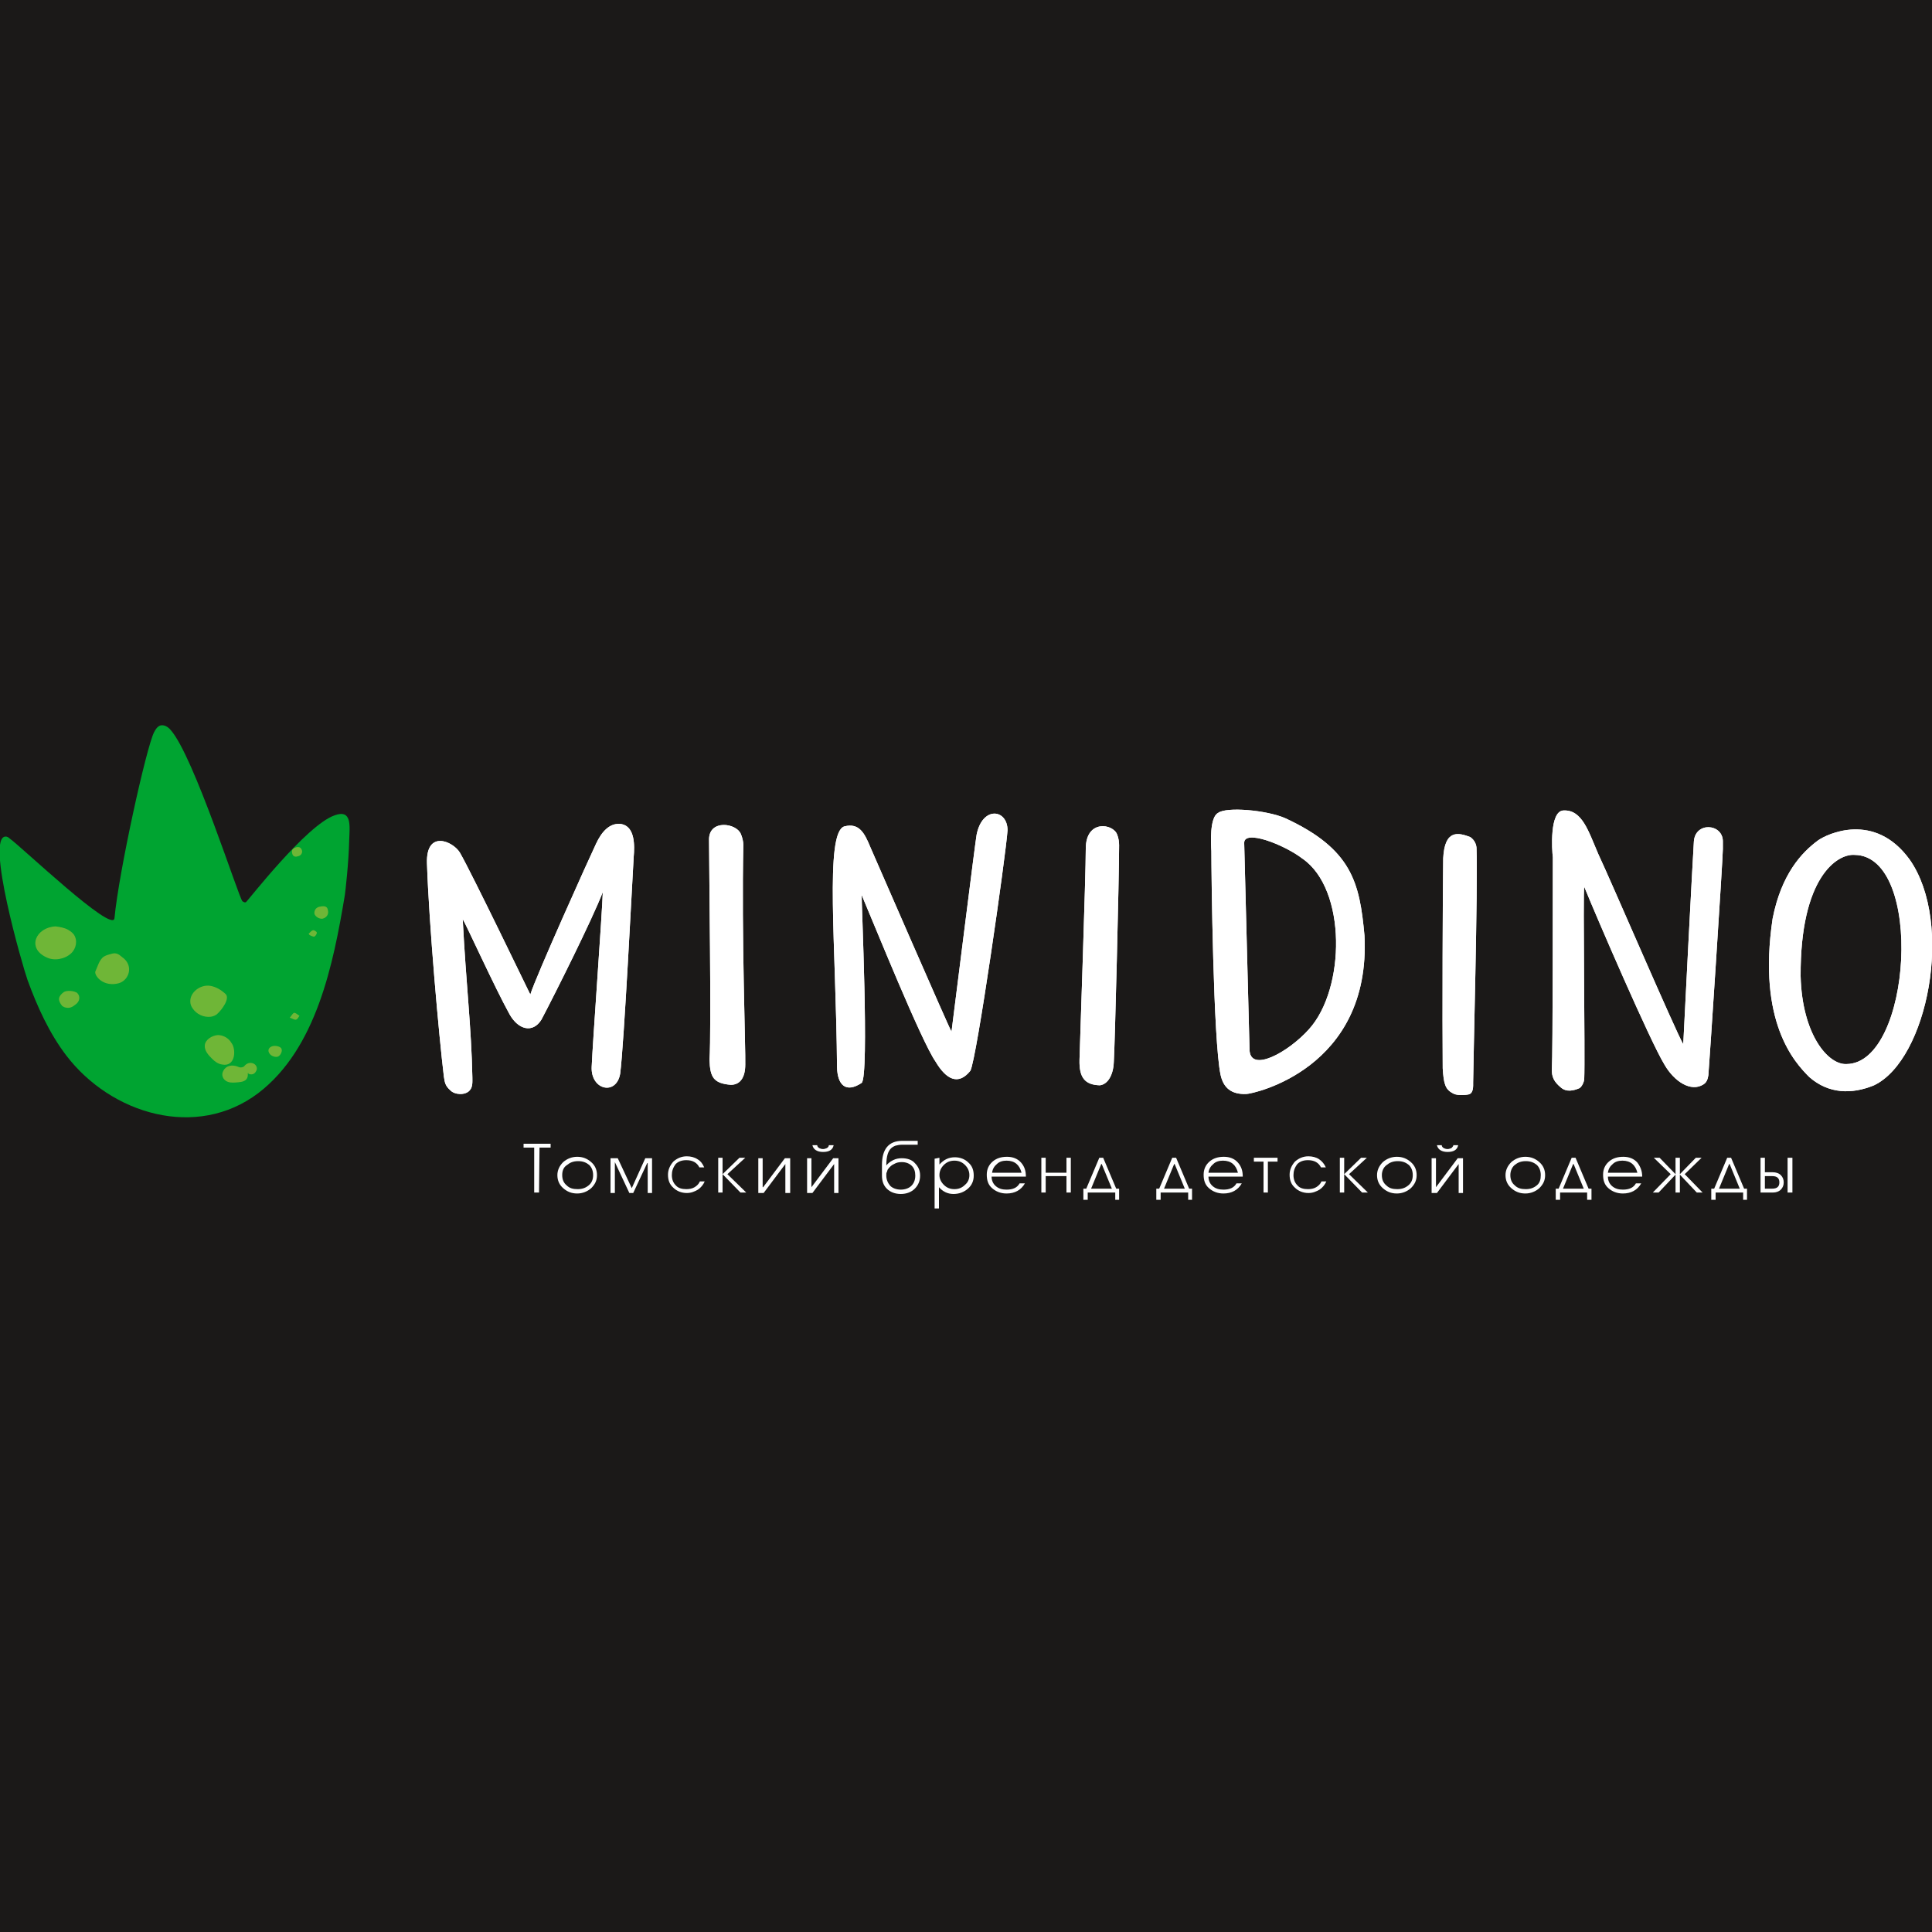 <?xml version="1.0" encoding="utf-8"?>
<!-- Generator: Adobe Illustrator 25.0.1, SVG Export Plug-In . SVG Version: 6.00 Build 0)  -->
<svg version="1.1" id="Layer_1" xmlns="http://www.w3.org/2000/svg" xmlns:xlink="http://www.w3.org/1999/xlink" x="0px" y="0px"
	 viewBox="0 0 400 400" style="enable-background:new 0 0 400 400;" xml:space="preserve">
<rect x="0" y="0" width="400" height="400" fill="#333333" stroke="none"/>
<style type="text/css">
	.st0{fill-rule:evenodd;clip-rule:evenodd;fill:#1B1918;stroke:#1B1918;stroke-width:0.567;}
	.st1{fill-rule:evenodd;clip-rule:evenodd;fill:#FFFFFF;}
	.st2{fill-rule:evenodd;clip-rule:evenodd;fill:#00A431;}
	.st3{fill-rule:evenodd;clip-rule:evenodd;fill:#6FB637;}
</style>
<path id="path10" class="st0" d="M0,0v400h400V0H0z"/>
<g id="Layer1009">
	<path id="path995" class="st1" d="M88.4,178.7c-0.2-6.9,5.3-4.6,6.8-2.2c2.5,4.3,14.6,29.5,14.6,29.4c1-3.4,12.3-28.5,13.6-31.2
		c1.2-2.6,2.9-4.4,5.2-4.1c2.9,0.5,2.8,4.5,2.6,6.8c-0.3,5-2,38.8-2.8,44.9c-0.8,4.6-6.1,3.4-5.9-1.4c0.2-5,2.2-32.2,2.3-36.2
		c-2.2,5.7-9.9,21.1-12.7,26.4c-1.8,2.9-4.8,2.1-6.6-1.1c-3.1-5.6-8.8-18.2-9.7-19.7c0.7,13.6,1.8,22.4,2,32.8c0,0.9,0.1,2-0.6,2.7
		c-0.9,1-3.1,0.9-4-0.1c-1-0.9-1.1-1.5-1.3-2.8C90.9,214.7,88.8,191.2,88.4,178.7z"/>
	<path id="path997" class="st1" d="M88.4,178.7c-0.2-6.9,5.3-4.6,6.8-2.2c2.5,4.3,14.6,29.5,14.6,29.4c1-3.4,12.3-28.5,13.6-31.2
		c1.2-2.6,2.9-4.4,5.2-4.1c2.9,0.5,2.8,4.5,2.6,6.8c-0.3,5-2,38.8-2.8,44.9c-0.8,4.6-6.1,3.4-5.9-1.4c0.2-5,2.2-32.2,2.3-36.2
		c-2.2,5.7-9.9,21.1-12.7,26.4c-1.8,2.9-4.8,2.1-6.6-1.1c-3.1-5.6-8.8-18.2-9.7-19.7c0.7,13.6,1.8,22.4,2,32.8c0,0.9,0.1,2-0.6,2.7
		c-0.9,1-3.1,0.9-4-0.1c-1-0.9-1.1-1.5-1.3-2.8C90.9,214.7,88.8,191.2,88.4,178.7z"/>
	<path id="path999" class="st1" d="M174.8,171.1c3.1-0.8,4.2,1.4,5.4,4.3c0.8,1.8,16.4,37.7,16.8,38.2c0.3-2.2,5-40,5.2-40.8
		c1.2-6,6.4-5.3,6.4-0.9c-0.3,4.8-6.4,47.5-7.7,49.8c-2.5,3.1-5,1.8-7.2-1.9c-3-4.3-12.7-28.4-15.3-34.5c-0.1,0.4,1.6,37.5,0,38.9
		c-3.3,2.2-5,0.4-5.1-3.2C173.1,195.9,170.7,172.4,174.8,171.1L174.8,171.1z"/>
	<path id="path1001" class="st1" d="M174.8,171.1c3.1-0.8,4.2,1.4,5.4,4.3c0.8,1.8,16.4,37.7,16.8,38.2c0.3-2.2,5-40,5.2-40.8
		c1.2-6,6.4-5.3,6.4-0.9c-0.3,4.8-6.4,47.5-7.7,49.8c-2.5,3.1-5,1.8-7.2-1.9c-3-4.3-12.7-28.4-15.3-34.5c-0.1,0.4,1.6,37.5,0,38.9
		c-3.3,2.2-5,0.4-5.1-3.2C173.1,195.9,170.7,172.4,174.8,171.1L174.8,171.1z"/>
	<path id="path1003" class="st1" d="M153.4,172.7c0.3,0.7,0.5,1.6,0.5,2.2c-0.4,18.3,0.5,42.9,0.4,45.5c0,2.6-1,4.2-3,4.2
		c-3.6-0.3-4.3-1.6-4.4-5.2c0.4-6.1-0.1-40-0.1-45.7C146.9,169.6,152.5,170.4,153.4,172.7L153.4,172.7z"/>
	<path id="path1005" class="st1" d="M153.4,172.7c0.3,0.7,0.5,1.6,0.5,2.2c-0.4,18.3,0.5,42.9,0.4,45.5c0,2.6-1,4.2-3,4.2
		c-3.6-0.3-4.3-1.6-4.4-5.2c0.4-6.1-0.1-40-0.1-45.7C146.9,169.6,152.5,170.4,153.4,172.7L153.4,172.7z"/>
	<path id="path1007" class="st1" d="M231.3,172.8c0.3,0.7,0.4,1.6,0.4,2.2c0,6.6-0.9,42.2-1.1,44.9c-0.1,2.6-1.2,4.6-2.9,4.8
		c-3.1-0.1-4.3-1.6-4.2-5.3c0.1-3.8,1.3-38,1.3-43.7C224.8,169.6,230.5,170.5,231.3,172.8L231.3,172.8z"/>
	<path id="path1009" class="st1" d="M231.3,172.8c0.3,0.7,0.4,1.6,0.4,2.2c0,6.6-0.9,42.2-1.1,44.9c-0.1,2.6-1.2,4.6-2.9,4.8
		c-3.1-0.1-4.3-1.6-4.2-5.3c0.1-3.8,1.3-38,1.3-43.7C224.8,169.6,230.5,170.5,231.3,172.8L231.3,172.8z"/>
	<path id="path1011" class="st1" d="M323.7,167.8c3.9-0.2,5.2,4.4,7.2,9c2.6,5.5,16,36.7,17.6,39.4c0-0.5,2-39.3,2.2-42
		c0.3-4.1,5.9-3.7,6-0.1c0,0.9,0,1.4,0,1.7c0,2-2.9,46.1-3,46.8c-0.1,0.5-0.2,1.4-1,1.9c-2.6,1.7-6.1-0.6-8.1-4.1
		c-2.9-4.7-14-30.4-16.6-36.8c-0.3,0.9,0.2,35.4,0,39.7c0,0.7-0.5,1.7-1,2c-1.2,0.5-2.7,0.9-3.9-0.2c-1.3-1.1-1.9-2.1-1.8-3.9
		c0.2-2.9,0.2-37.5,0.2-43.7C321.3,176,320.8,167.9,323.7,167.8L323.7,167.8z"/>
	<path id="path1013" class="st1" d="M323.7,167.8c3.9-0.2,5.2,4.4,7.2,9c2.6,5.5,16,36.7,17.6,39.4c0-0.5,2-39.3,2.2-42
		c0.3-4.1,5.9-3.7,6-0.1c0,0.9,0,1.4,0,1.7c0,2-2.9,46.1-3,46.8c-0.1,0.5-0.2,1.4-1,1.9c-2.6,1.7-6.1-0.6-8.1-4.1
		c-2.9-4.7-14-30.4-16.6-36.8c-0.3,0.9,0.2,35.4,0,39.7c0,0.7-0.5,1.7-1,2c-1.2,0.5-2.7,0.9-3.9-0.2c-1.3-1.1-1.9-2.1-1.8-3.9
		c0.2-2.9,0.2-37.5,0.2-43.7C321.3,176,320.8,167.9,323.7,167.8L323.7,167.8z"/>
	<path id="path1015" class="st1" d="M257.6,174.6c0.1,3.9,1,39,1.1,42.6c0,5.1,8,0.7,12.3-4.1c7.6-8.4,7.8-29-1.3-35.3
		C265.8,174.8,257.4,171.6,257.6,174.6L257.6,174.6z M250.8,176.2c-0.1-1.5-0.4-7,1.4-7.9c1.7-1.3,10-0.6,13.9,1.1
		c13.8,6.4,15.4,13.3,16.4,24.3c1.4,27.6-23.1,32.8-24.5,32.8c-3,0.1-4.7-1.2-5.3-4C251.2,215.4,250.8,181.1,250.8,176.2z"/>
	<path id="path1017" class="st1" d="M257.6,174.6c0.1,3.9,1,39,1.1,42.6c0,5.1,8,0.7,12.3-4.1c7.6-8.4,7.8-29-1.3-35.3
		C265.8,174.8,257.4,171.6,257.6,174.6L257.6,174.6z M250.8,176.2c-0.1-1.5-0.4-7,1.4-7.9c1.7-1.3,10-0.6,13.9,1.1
		c13.8,6.4,15.4,13.3,16.4,24.3c1.4,27.6-23.1,32.8-24.5,32.8c-3,0.1-4.7-1.2-5.3-4C251.2,215.4,250.8,181.1,250.8,176.2z"/>
	<path id="path1019" class="st1" d="M384,177c-3.6-0.3-11.3,4.6-11.2,25.1c0.3,12.1,5.7,18.4,9.5,18.2
		C395.8,220.2,398.4,177.2,384,177z M388,224.7c-4.6,1.9-9.4,1.8-13.4-1.7c-3-3-10.8-11.3-7.6-32.8c1.8-9.2,6-13.7,9.4-16.2
		c1.8-1.3,11.7-6.1,19,4C404.6,191.2,399.1,219.4,388,224.7L388,224.7z"/>
	<path id="path1021" class="st1" d="M384,177c-3.6-0.3-11.3,4.6-11.2,25.1c0.3,12.1,5.7,18.4,9.5,18.2
		C395.8,220.2,398.4,177.2,384,177z M388,224.7c-4.6,1.9-9.4,1.8-13.4-1.7c-3-3-10.8-11.3-7.6-32.8c1.8-9.2,6-13.7,9.4-16.2
		c1.8-1.3,11.7-6.1,19,4C404.6,191.2,399.1,219.4,388,224.7L388,224.7z"/>
	<path id="path1023" class="st1" d="M304.4,173.3c1,0.7,1.3,1.7,1.3,2.4c0.3,7.4-0.7,45.3-0.7,48.4c0,0.8,0.1,2.3-1,2.5
		c-1.1,0.2-2.6,0.2-3.3-0.3c-1.5-0.8-1.8-2-2-5.1c-0.1-9.1,0-37.9,0.1-43.5C299.1,171.6,302,172.4,304.4,173.3L304.4,173.3z"/>
	<path id="path1025" class="st1" d="M304.4,173.3c1,0.7,1.3,1.7,1.3,2.4c0.3,7.4-0.7,45.3-0.7,48.4c0,0.8,0.1,2.3-1,2.5
		c-1.1,0.2-2.6,0.2-3.3-0.3c-1.5-0.8-1.8-2-2-5.1c-0.1-9.1,0-37.9,0.1-43.5C299.1,171.6,302,172.4,304.4,173.3L304.4,173.3z"/>
	<path id="path1027" class="st2" d="M72.3,173.9c-0.1,4.7-0.8,10.7-0.9,11.4c-2.4,14.4-5.9,31.8-17.9,41
		c-12.8,9.7-30.5,4.4-39.8-7.8c-3.5-4.6-6-10.1-8-15.6c-1-2.8-8.8-29.8-4.5-29.7c0.3,0,0.6,0.2,0.8,0.4c2.3,1.6,21.4,19.8,21.7,16.5
		c0.9-9.6,6.6-35.4,8.2-38.5c0.3-0.6,0.7-1.2,1.3-1.4c0.8-0.2,1.6,0.3,2.1,0.9c4.8,5.3,14.2,35,14.9,35.5c0.2,0.1,0.4,0.3,0.7,0.2
		c0.2,0,12.5-16,18.4-18C72.9,167.5,72.4,171,72.3,173.9L72.3,173.9z"/>
	<path id="path1029" class="st3" d="M14.1,192.5c0.5,0.3,0.9,0.6,1.2,1c0.8,1.2,0.5,2.9-0.6,3.9c-1.3,1.2-3.5,1.6-5.1,0.8
		c-4.1-1.9-2.2-6.2,1.9-6.4C12.4,191.9,13.4,192.1,14.1,192.5z"/>
	<path id="path1031" class="st3" d="M25.6,198.4c2,1.7,1.1,4.4-0.8,5.1c-1.8,0.6-3.8,0.1-4.8-1.4c-0.2-0.3-0.4-0.8-0.2-1.1
		c0.4-0.9,0.7-2,1.4-2.7c0.5-0.5,1.4-0.7,2.2-0.9C24.5,197.2,25.1,198.1,25.6,198.4L25.6,198.4z"/>
	<path id="path1033" class="st3" d="M12.9,208.3c-1-1.2-0.9-2,0.3-2.9c0.6-0.4,2.2-0.3,2.8,0.2c0.7,0.7,0.5,1.8-0.4,2.4
		c-0.6,0.5-1.2,0.8-2,0.6C13.4,208.6,13.1,208.4,12.9,208.3z"/>
	<path id="path1035" class="st3" d="M39.9,208.8c-0.3-0.4-0.5-0.9-0.5-1.4c-0.1-1.9,2-3.6,4.1-3.3c1.2,0.2,2.2,0.8,3.1,1.6
		c1.2,0.9-0.7,3.4-1.6,4.2c-0.3,0.3-0.8,0.5-1.3,0.6C42.2,210.7,40.7,210,39.9,208.8z"/>
	<path id="path1037" class="st3" d="M47.7,215.6c0.1,0.2,0.3,0.4,0.4,0.6c0.8,1.5,0.5,4.7-2.1,4.2c-0.8-0.1-1.5-0.6-2.1-1.2
		c-0.8-0.8-1.6-1.7-1.5-2.8c0.1-1.1,1.4-2,2.7-2.1C46.1,214.3,47.1,214.8,47.7,215.6L47.7,215.6z"/>
	<path id="path1039" class="st3" d="M51.3,222.2c0.1,1-0.3,1.6-1.4,1.8c-0.7,0.1-1.6,0.2-2.3,0.1c-1.2-0.2-1.8-1.2-1.5-2.1
		c0.4-1.1,1.4-1.6,2.7-1.3c0.4,0.1,0.7,0.3,1,0.3c0.3,0,0.7-0.1,0.8-0.3c0.5-0.6,1.2-0.8,1.9-0.5c0.6,0.3,0.9,1,0.5,1.6
		c-0.3,0.6-0.9,0.8-1.6,0.5C51.5,222.1,51.5,222.2,51.3,222.2L51.3,222.2z"/>
	<path id="path1041" class="st3" d="M66.3,187.7c1-0.2,1.5,0,1.6,0.8c0.2,0.8-0.3,1.5-1.1,1.7c-0.7,0.1-1.5-0.4-1.7-1
		C65,188.4,65.5,187.8,66.3,187.7L66.3,187.7z"/>
	<path id="path1043" class="st3" d="M55.6,217.7c-0.1-0.5,0.2-0.9,0.8-1.1c0.7-0.2,1.8,0.1,1.9,0.6c0.2,0.5-0.3,1.5-0.9,1.6
		C56.7,218.9,55.8,218.5,55.6,217.7z"/>
	<path id="path1045" class="st3" d="M60.5,176.7c-0.2-0.7,0.1-1.1,0.9-1.3c0.6-0.1,0.9,0.1,1.1,0.6c0.2,0.6-0.2,1.2-0.9,1.3
		C61,177.5,60.6,177.2,60.5,176.7z"/>
	<path id="path1047" class="st3" d="M60,210.7c0.4-0.5,0.7-1,0.9-1c0.4,0,0.7,0.4,1.1,0.6c-0.2,0.3-0.4,0.7-0.7,0.8
		C61,211.2,60.6,210.9,60,210.7z"/>
	<path id="path1049" class="st3" d="M63.9,193.3c0.3-0.2,0.5-0.6,0.9-0.7c0.2-0.1,0.8,0.3,0.8,0.5c0,0.3-0.3,0.7-0.5,0.8
		c-0.3,0.1-0.7-0.2-1-0.3L63.9,193.3z"/>
	<path id="path1051" class="st1" d="M111.6,246.9h-1v-9.3h-2.2v-0.8h5.6v0.8h-2.3L111.6,246.9z"/>
	<path id="path1053" class="st1" d="M116.4,243.3c0,0.9,0.3,1.6,0.9,2.1c0.6,0.6,1.3,0.8,2.3,0.8c1,0,1.7-0.3,2.3-0.8
		c0.6-0.5,0.9-1.2,0.9-2.1c0-0.9-0.3-1.6-0.8-2.1c-0.6-0.5-1.3-0.8-2.3-0.8c-1,0-1.7,0.3-2.3,0.8
		C116.6,241.7,116.4,242.5,116.4,243.3z M115.4,243.3c0-1,0.4-1.9,1.2-2.7c0.8-0.7,1.8-1.1,2.9-1.1c1.2,0,2.1,0.4,2.9,1.1
		c0.8,0.7,1.2,1.6,1.2,2.7c0,1.1-0.4,1.9-1.2,2.7c-0.8,0.7-1.8,1.1-2.9,1.1c-1.2,0-2.1-0.4-2.9-1.1
		C115.8,245.3,115.4,244.4,115.4,243.3z"/>
	<path id="path1055" class="st1" d="M130.8,246l2.8-6.2h1.4v7.2h-0.9v-5.6c0-0.2,0-0.5,0-0.6h-0.1l-2.9,6.2h-0.8l-3-6.4
		c0,0.4,0,0.6,0,0.8v5.6h-0.9v-7.2h1.5L130.8,246z"/>
	<path id="path1057" class="st1" d="M139.1,243.3c0,0.9,0.3,1.6,0.8,2.1c0.5,0.6,1.3,0.8,2.2,0.8c0.6,0,1.2-0.1,1.7-0.4
		c0.5-0.3,0.9-0.7,1.1-1.2h1c-0.3,0.7-0.8,1.3-1.4,1.7c-0.7,0.4-1.4,0.7-2.3,0.7c-1.1,0-2.1-0.4-2.8-1.1c-0.8-0.7-1.1-1.6-1.1-2.7
		c0-1,0.4-1.9,1.1-2.7c0.8-0.7,1.7-1.1,2.8-1.1c0.8,0,1.6,0.2,2.2,0.6c0.7,0.4,1.1,1,1.4,1.7h-1c-0.5-1-1.4-1.5-2.7-1.5
		c-1,0-1.7,0.3-2.2,0.8C139.3,241.8,139.1,242.5,139.1,243.3L139.1,243.3z"/>
	<path id="path1059" class="st1" d="M153.3,246.9l-3.7-3.8l3.5-3.4h1.2l-3.7,3.4l3.9,3.8L153.3,246.9z M149.6,246.9h-0.9v-7.2h0.9
		V246.9z"/>
	<path id="path1061" class="st1" d="M158,245.8l4.5-6h1.1v7.2h-1v-6l-4.5,6h-1.1v-7.2h0.9V245.8z"/>
	<path id="path1063" class="st1" d="M171.6,237.1h1c-0.2,1-1,1.4-2.2,1.4c-1.2,0-2-0.5-2.2-1.4h1c0,0.2,0.1,0.4,0.4,0.6
		c0.2,0.1,0.5,0.2,0.8,0.2c0.3,0,0.5-0.1,0.8-0.2C171.5,237.5,171.6,237.3,171.6,237.1z M168,245.8l4.5-6h1.1v7.2h-0.9v-6l-4.5,6
		h-1.1v-7.2h0.9V245.8z"/>
	<path id="path1065" class="st1" d="M183.5,243.4c0,0.8,0.3,1.5,0.8,2.1c0.5,0.5,1.3,0.8,2.2,0.8c0.9,0,1.7-0.3,2.2-0.8
		c0.5-0.5,0.8-1.2,0.8-2.1c0-0.8-0.2-1.5-0.7-2c-0.5-0.5-1.2-0.8-2.1-0.8c-0.6,0-1.1,0.1-1.6,0.4c-0.5,0.2-0.9,0.6-1.2,1
		c-0.2,0.2-0.2,0.5-0.3,0.7C183.5,242.8,183.5,243,183.5,243.4L183.5,243.4z M190.5,243.4c0,1.1-0.4,2-1.1,2.7
		c-0.7,0.7-1.7,1.1-2.9,1.1c-1.2,0-2.2-0.4-2.9-1.1c-0.7-0.7-1-1.6-1-2.7v-2.2c0-3.3,1.4-5,4.2-5h3.2v0.8h-3.2c-0.6,0-1,0.1-1.4,0.2
		c-0.8,0.3-1.3,0.8-1.6,1.7c-0.2,0.6-0.3,1.4-0.3,2.4c0.3-0.4,0.8-0.8,1.4-1.1c0.6-0.3,1.2-0.4,1.8-0.4c1.1,0,2.1,0.3,2.7,1
		C190.1,241.5,190.5,242.3,190.5,243.4L190.5,243.4z"/>
	<path id="path1067" class="st1" d="M200.7,243.3c0-0.8-0.3-1.5-0.9-2.1c-0.6-0.6-1.3-0.9-2.2-0.9c-0.9,0-1.6,0.3-2.2,0.9
		c-0.6,0.6-0.9,1.3-0.9,2.1c0,0.7,0.3,1.4,0.9,2c0.6,0.6,1.3,0.9,2.2,0.9c0.9,0,1.6-0.3,2.2-0.9
		C200.4,244.8,200.7,244.1,200.7,243.3z M194.5,239.7v1.4c0.9-1,1.9-1.5,3.2-1.5c1.1,0,2.1,0.4,2.8,1.1c0.8,0.7,1.1,1.6,1.1,2.7
		c0,1.1-0.4,2-1.2,2.7c-0.8,0.7-1.8,1.1-3,1.1c-1.2,0-2.2-0.5-3-1.4v4.4h-0.9v-10.3L194.5,239.7z"/>
	<path id="path1069" class="st1" d="M211.5,242.8c-0.4-1.6-1.4-2.5-3.1-2.5c-0.8,0-1.5,0.2-2,0.7c-0.5,0.4-0.9,1-1,1.8H211.5z
		 M212.4,243.6h-7.1c0,0.8,0.3,1.5,0.9,2c0.6,0.5,1.3,0.7,2.2,0.7c1.3,0,2.2-0.4,2.7-1.3h1.1c-0.8,1.4-2.1,2.1-3.8,2.1
		c-1.2,0-2.2-0.4-3-1.1c-0.8-0.7-1.1-1.6-1.1-2.8c0-1.1,0.4-2,1.2-2.7c0.8-0.7,1.8-1,3-1c1.2,0,2.2,0.4,2.9,1.2
		C212.1,241.5,212.4,242.4,212.4,243.6L212.4,243.6z"/>
	<path id="path1071" class="st1" d="M216.5,246.9h-0.9v-7.2h0.9v3.1h4.3v-3.1h0.9v7.2h-0.9v-3.4h-4.3V246.9z"/>
	<path id="path1073" class="st1" d="M230.2,246.1l-2.1-5.1h-0.1l-2.1,5.1H230.2z M231.8,248.4h-0.9v-1.5h-5.7v1.5h-0.9v-2.3h0.6
		l2.7-6.4h0.8l2.7,6.4h0.6V248.4z"/>
	<path id="path1075" class="st1" d="M245.3,246.1l-2.1-5.1h-0.1l-2.1,5.1H245.3z M246.9,248.4H246v-1.5h-5.7v1.5h-0.9v-2.3h0.6
		l2.7-6.4h0.8l2.7,6.4h0.6V248.4z"/>
	<path id="path1077" class="st1" d="M256.3,242.8c-0.4-1.6-1.4-2.5-3.1-2.5c-0.8,0-1.5,0.2-2,0.7c-0.5,0.4-0.9,1-1,1.8H256.3z
		 M257.3,243.6h-7.1c0,0.8,0.3,1.5,0.9,2c0.6,0.5,1.3,0.7,2.2,0.7c1.3,0,2.2-0.4,2.7-1.3h1.1c-0.8,1.4-2.1,2.1-3.8,2.1
		c-1.2,0-2.2-0.4-3-1.1c-0.8-0.7-1.1-1.6-1.1-2.8c0-1.1,0.4-2,1.2-2.7c0.8-0.7,1.8-1,3-1c1.2,0,2.2,0.4,2.9,1.2
		C257,241.5,257.3,242.4,257.3,243.6L257.3,243.6z"/>
	<path id="path1079" class="st1" d="M261.6,246.9v-6.4h-2v-0.8h4.9v0.8h-2v6.4H261.6z"/>
	<path id="path1081" class="st1" d="M267.8,243.3c0,0.9,0.3,1.6,0.8,2.1c0.5,0.6,1.3,0.8,2.2,0.8c0.6,0,1.2-0.1,1.7-0.4
		c0.5-0.3,0.9-0.7,1.1-1.2h1c-0.3,0.7-0.8,1.3-1.4,1.7c-0.7,0.4-1.4,0.7-2.3,0.7c-1.1,0-2.1-0.4-2.8-1.1c-0.8-0.7-1.1-1.6-1.1-2.7
		c0-1,0.4-1.9,1.1-2.7c0.8-0.7,1.7-1.1,2.8-1.1c0.8,0,1.6,0.2,2.2,0.6c0.6,0.4,1.1,1,1.4,1.7h-1c-0.5-1-1.4-1.5-2.7-1.5
		c-1,0-1.7,0.3-2.2,0.8C268,241.8,267.8,242.5,267.8,243.3L267.8,243.3z"/>
	<path id="path1083" class="st1" d="M282,246.9l-3.7-3.8l3.5-3.4h1.2l-3.7,3.4l3.9,3.8L282,246.9z M278.3,246.9h-0.9v-7.2h0.9V246.9
		z"/>
	<path id="path1085" class="st1" d="M286.1,243.3c0,0.9,0.3,1.6,0.9,2.1c0.6,0.6,1.3,0.8,2.3,0.8c1,0,1.7-0.3,2.3-0.8
		c0.6-0.5,0.9-1.2,0.9-2.1c0-0.9-0.3-1.6-0.8-2.1c-0.6-0.5-1.3-0.8-2.3-0.8c-1,0-1.7,0.3-2.3,0.8
		C286.4,241.7,286.1,242.5,286.1,243.3L286.1,243.3z M285.1,243.3c0-1,0.4-1.9,1.2-2.7c0.8-0.7,1.8-1.1,2.9-1.1
		c1.2,0,2.1,0.4,2.9,1.1c0.8,0.7,1.2,1.6,1.2,2.7c0,1.1-0.4,1.9-1.2,2.7c-0.8,0.7-1.8,1.1-2.9,1.1c-1.2,0-2.1-0.4-2.9-1.1
		C285.5,245.3,285.1,244.4,285.1,243.3z"/>
	<path id="path1087" class="st1" d="M300.9,237.1h1c-0.2,1-1,1.4-2.2,1.4c-1.2,0-2-0.5-2.2-1.4h1c0,0.2,0.1,0.4,0.4,0.6
		c0.2,0.1,0.5,0.2,0.8,0.2c0.3,0,0.5-0.1,0.8-0.2C300.7,237.5,300.9,237.3,300.9,237.1L300.9,237.1z M297.3,245.8l4.5-6h1.1v7.2
		h-0.9v-6l-4.5,6h-1.1v-7.2h0.9L297.3,245.8z"/>
	<path id="path1089" class="st1" d="M312.7,243.3c0,0.9,0.3,1.6,0.9,2.1c0.6,0.6,1.3,0.8,2.3,0.8c1,0,1.7-0.3,2.3-0.8
		c0.6-0.5,0.8-1.2,0.8-2.1c0-0.9-0.3-1.6-0.8-2.1c-0.6-0.5-1.3-0.8-2.3-0.8c-1,0-1.7,0.3-2.3,0.8C313,241.7,312.7,242.5,312.7,243.3
		L312.7,243.3z M311.7,243.3c0-1,0.4-1.9,1.2-2.7c0.8-0.7,1.8-1.1,2.9-1.1c1.2,0,2.1,0.4,2.9,1.1c0.8,0.7,1.2,1.6,1.2,2.7
		c0,1.1-0.4,1.9-1.2,2.7c-0.8,0.7-1.8,1.1-2.9,1.1c-1.2,0-2.1-0.4-2.9-1.1C312.1,245.3,311.7,244.4,311.7,243.3z"/>
	<path id="path1091" class="st1" d="M327.9,246.1l-2.1-5.1h-0.1l-2.1,5.1H327.9z M329.5,248.4h-0.9v-1.5H323v1.5h-0.9v-2.3h0.6
		l2.7-6.4h0.8l2.7,6.4h0.6V248.4z"/>
	<path id="path1093" class="st1" d="M339,242.8c-0.4-1.6-1.4-2.5-3.1-2.5c-0.8,0-1.5,0.2-2,0.7c-0.5,0.4-0.9,1-1,1.8H339z
		 M340,243.6h-7.1c0,0.8,0.3,1.5,0.9,2c0.6,0.5,1.3,0.7,2.2,0.7c1.3,0,2.2-0.4,2.7-1.3h1.1c-0.8,1.4-2.1,2.1-3.8,2.1
		c-1.2,0-2.2-0.4-3-1.1c-0.8-0.7-1.1-1.6-1.1-2.8c0-1.1,0.4-2,1.2-2.7c0.8-0.7,1.8-1,3-1c1.2,0,2.2,0.4,2.9,1.2
		C339.6,241.5,340,242.4,340,243.6L340,243.6z"/>
	<path id="path1095" class="st1" d="M346.9,246.9v-3.7l-3.5,3.7h-1.2l3.7-3.8l-3.5-3.4h1.2l3.3,3.4v-3.4h0.9v3.4l3.3-3.4h1.2
		l-3.5,3.4l3.7,3.8h-1.2l-3.5-3.7v3.7H346.9z"/>
	<path id="path1097" class="st1" d="M360.2,246.1l-2.1-5.1h-0.1l-2.1,5.1H360.2z M361.8,248.4h-0.9v-1.5h-5.7v1.5h-0.9v-2.3h0.6
		l2.7-6.4h0.8l2.7,6.4h0.6V248.4z"/>
	<path id="path1099" class="st1" d="M370.1,239.7h1v7.2h-1V239.7z M365.4,243.5v2.6h1.5c1,0,1.5-0.4,1.5-1.3c0-0.9-0.5-1.3-1.5-1.3
		H365.4z M364.5,246.9v-7.2h0.9v3h1.6c0.7,0,1.3,0.2,1.7,0.6c0.4,0.4,0.6,0.9,0.6,1.5c0,0.6-0.2,1.1-0.6,1.5c-0.4,0.4-1,0.6-1.6,0.6
		L364.5,246.9z"/>
</g>
</svg>

